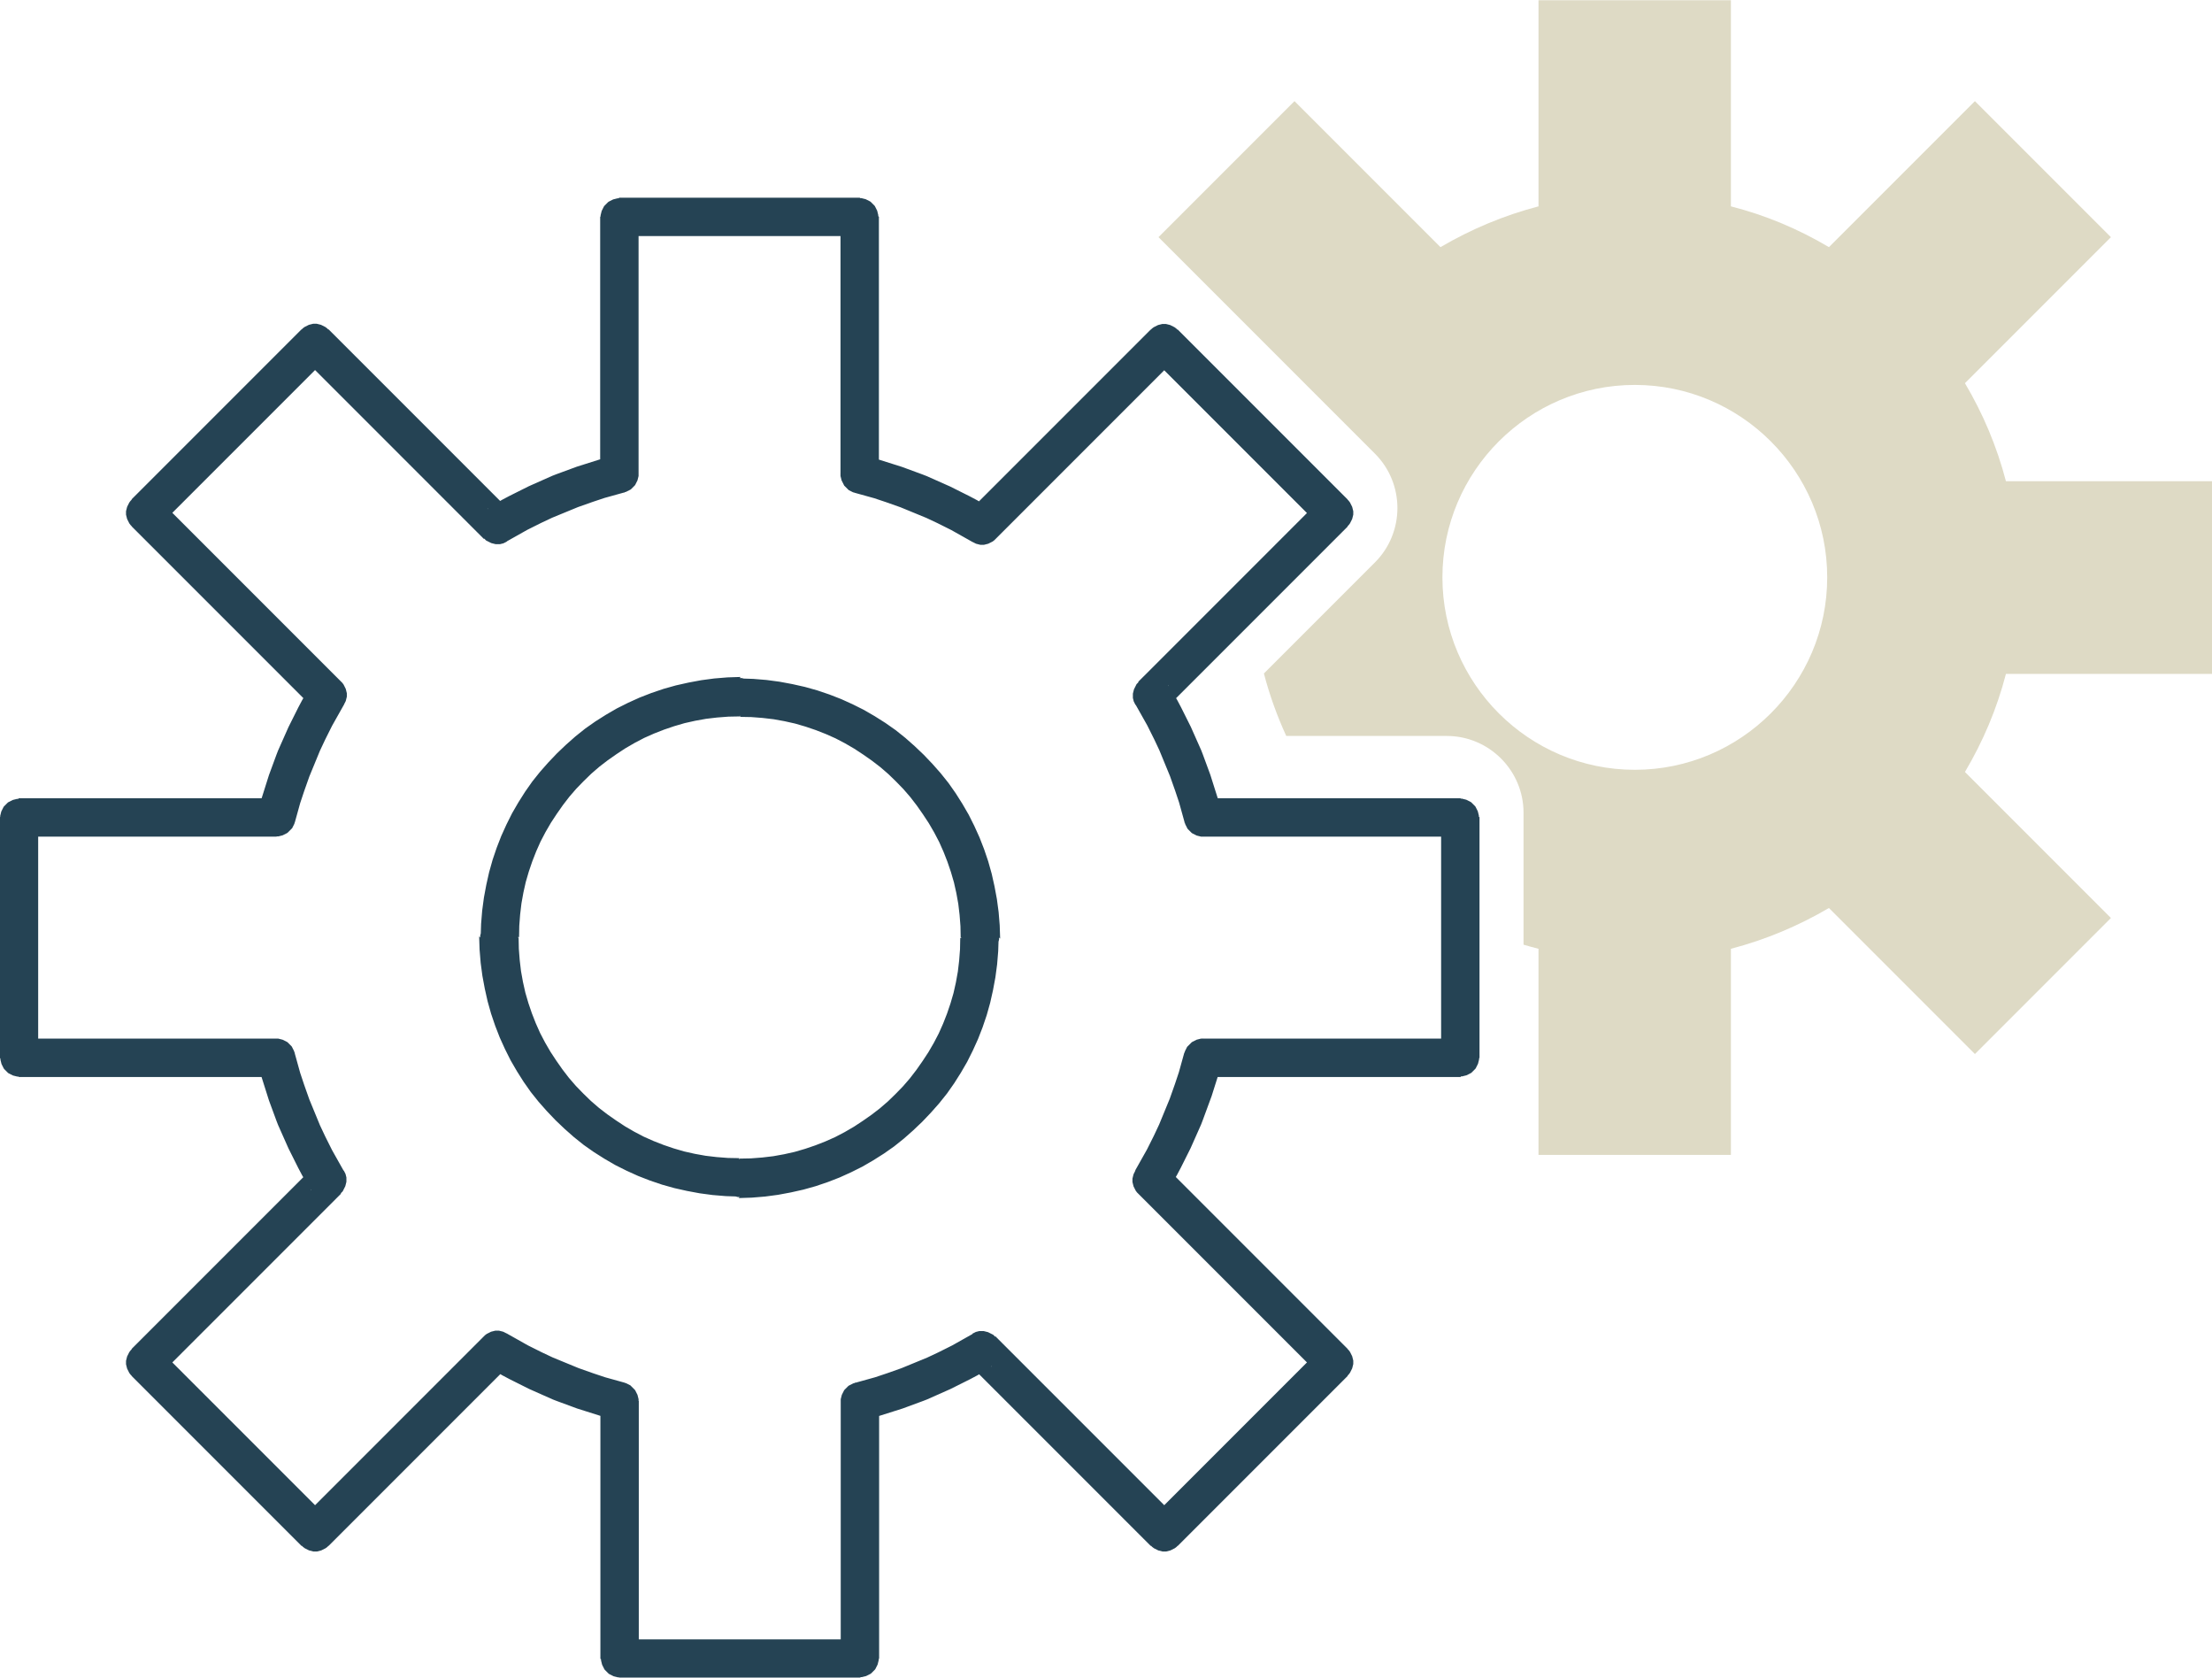 <?xml version="1.0" encoding="UTF-8"?>
<!DOCTYPE svg PUBLIC "-//W3C//DTD SVG 1.1//EN" "http://www.w3.org/Graphics/SVG/1.1/DTD/svg11.dtd">
<!-- Creator: CorelDRAW X6 -->
<svg xmlns="http://www.w3.org/2000/svg" xml:space="preserve" width="225.919mm" height="171.295mm" version="1.1" style="shape-rendering:geometricPrecision; text-rendering:geometricPrecision; image-rendering:optimizeQuality; fill-rule:evenodd; clip-rule:evenodd"
viewBox="0 0 10198 7732"
 xmlns:xlink="http://www.w3.org/1999/xlink">
 <defs>
  <style type="text/css">
   <![CDATA[
    .fil0 {fill:#254354;fill-rule:nonzero}
    .fil1 {fill:#DEDAC5;fill-rule:nonzero}
   ]]>
  </style>
 </defs>
 <g id="Layer_x0020_1">
  <g id="_501575984">
   <g>
    <path class="fil0" d="M6821 3768l0 1107 -177 0 0 -1107 89 -89 89 89zm0 0l-177 0 0 -5 0 -4 1 -4 1 -4 1 -4 1 -4 1 -4 2 -4 2 -4 2 -4 2 -4 2 -4 2 -3 3 -3 3 -3 3 -3 3 -3 3 -3 3 -3 3 -2 4 -2 4 -2 4 -2 4 -2 4 -2 4 -1 4 -1 4 -1 4 -1 4 -1 4 0 5 0 5 0 4 0 4 1 4 1 4 1 4 1 4 1 4 2 4 2 4 2 4 2 4 2 3 2 3 3 3 3 3 3 3 3 3 3 3 3 2 3 2 4 2 4 2 4 2 4 2 4 1 4 1 4 1 4 1 4 1 4 0 4 0 5zm-1275 -89l1186 0 0 177 -1186 0 -86 -66 86 -111zm0 0l0 177 -5 0 -4 0 -4 -1 -4 -1 -4 -1 -4 -1 -4 -1 -4 -2 -4 -2 -4 -2 -4 -2 -4 -2 -3 -2 -3 -3 -3 -3 -3 -3 -3 -3 -3 -3 -3 -3 -2 -3 -2 -4 -2 -4 -2 -4 -2 -4 -2 -4 -1 -4 -1 -4 -1 -4 -1 -4 -1 -4 0 -4 0 -5 0 -5 0 -4 1 -4 1 -4 1 -4 1 -4 1 -4 2 -4 2 -4 2 -4 2 -4 2 -4 2 -3 3 -3 3 -3 3 -3 3 -3 3 -3 3 -3 3 -2 4 -2 4 -2 4 -2 4 -2 4 -2 4 -1 4 -1 4 -1 4 -1 4 -1 4 0 5 0zm-298 -538l125 125 14 -108 10 17 10 17 10 17 10 17 9 17 9 17 9 18 9 18 9 18 9 18 9 18 8 18 8 18 8 18 8 18 8 18 8 18 7 18 7 19 7 19 7 19 7 19 7 19 6 19 6 19 6 19 6 19 6 19 6 19 6 19 5 20 5 20 -171 45 -5 -18 -5 -18 -5 -18 -5 -18 -5 -18 -6 -18 -6 -18 -6 -18 -6 -17 -6 -17 -6 -17 -6 -17 -7 -17 -7 -17 -7 -17 -7 -17 -7 -17 -7 -17 -7 -17 -8 -17 -8 -17 -8 -17 -8 -16 -8 -16 -8 -16 -8 -16 -9 -16 -9 -16 -9 -16 -9 -16 -9 -16 -9 -16 14 -108zm139 18l-152 90 -2 -4 -2 -4 -2 -4 -2 -4 -1 -4 -1 -4 -1 -4 -1 -4 0 -4 0 -4 0 -4 0 -4 0 -4 1 -4 1 -4 1 -4 1 -4 1 -4 2 -4 2 -4 2 -4 2 -4 2 -4 2 -4 3 -3 3 -3 3 -3 3 -3 3 -3 4 -3 4 -3 4 -2 4 -2 4 -2 4 -2 4 -2 4 -1 4 -1 4 -1 4 -1 4 0 4 0 4 0 4 0 4 0 4 1 4 1 4 1 4 1 4 1 4 2 4 2 4 2 4 2 4 2 4 2 3 3 3 3 3 3 3 3 3 3 3 4 3 4 2 4zm826 -732l-840 840 -125 -125 840 -840 125 0 0 125zm0 0l-125 -125 3 -3 3 -3 4 -3 4 -3 4 -2 4 -2 4 -2 4 -2 4 -2 4 -1 4 -1 4 -1 4 -1 4 -1 4 0 4 0 4 0 4 0 4 1 4 1 4 1 4 1 4 1 4 2 4 2 4 2 4 2 4 2 4 3 4 3 3 3 3 3 3 3 3 3 3 4 3 4 2 4 2 4 2 4 2 4 2 4 1 4 1 4 1 4 1 4 1 4 0 4 0 4 0 4 0 4 -1 4 -1 4 -1 4 -1 4 -1 4 -2 4 -2 4 -2 4 -2 4 -2 4 -3 4 -3 4 -3 3 -3 3zm-783 -908l783 783 -125 125 -783 -783 0 -125 125 0zm0 0l-125 125 -3 -3 -3 -3 -3 -4 -3 -4 -2 -4 -2 -4 -2 -4 -2 -4 -2 -4 -1 -4 -1 -4 -1 -4 -1 -4 -1 -4 0 -4 0 -4 0 -4 0 -4 1 -4 1 -4 1 -4 1 -4 1 -4 2 -4 2 -4 2 -4 2 -4 2 -4 3 -4 3 -4 3 -3 3 -3 3 -3 3 -3 4 -3 4 -3 4 -2 4 -2 4 -2 4 -2 4 -2 4 -1 4 -1 4 -1 4 -1 4 -1 4 0 4 0 4 0 4 0 4 1 4 1 4 1 4 1 4 1 4 2 4 2 4 2 4 2 4 2 4 3 4 3 3 3 3 3zm-965 840l840 -840 125 125 -840 840 -108 14 -18 -139zm0 0l125 125 -3 3 -3 3 -4 3 -4 3 -4 2 -4 2 -4 2 -4 2 -4 2 -4 1 -4 1 -4 1 -4 1 -4 1 -4 0 -4 0 -4 0 -4 0 -4 -1 -4 -1 -4 -1 -4 -1 -4 -1 -4 -2 -4 -2 -4 -2 -4 -2 -4 -2 -4 -3 -4 -3 -3 -3 -3 -3 -3 -3 -3 -3 -3 -4 -3 -4 -2 -4 -2 -4 -2 -4 -2 -4 -2 -4 -1 -4 -1 -4 -1 -4 -1 -4 -1 -4 0 -4 0 -4 0 -4 0 -4 1 -4 1 -4 1 -4 1 -4 1 -4 2 -4 2 -4 2 -4 2 -4 2 -4 3 -4 3 -4 3 -3 3 -3zm-590 -173l177 0 -66 -86 20 5 20 5 19 6 19 6 19 6 19 6 19 6 19 6 19 6 19 7 19 7 19 7 19 7 19 7 18 7 18 8 18 8 18 8 18 8 18 8 18 8 18 9 18 9 18 9 18 9 18 9 17 9 17 9 17 10 17 10 17 10 17 10 -90 152 -16 -9 -16 -9 -16 -9 -16 -9 -16 -9 -16 -9 -16 -8 -16 -8 -16 -8 -16 -8 -17 -8 -17 -8 -17 -8 -17 -7 -17 -7 -17 -7 -17 -7 -17 -7 -17 -7 -17 -7 -17 -6 -17 -6 -17 -6 -17 -6 -18 -6 -18 -6 -18 -6 -18 -5 -18 -5 -18 -5 -18 -5 -18 -5 -66 -86zm111 -86l-45 171 -4 -1 -4 -1 -4 -2 -4 -2 -4 -2 -4 -2 -4 -2 -3 -3 -3 -3 -3 -3 -3 -3 -3 -3 -3 -3 -3 -3 -2 -4 -2 -4 -2 -4 -2 -4 -2 -4 -2 -4 -1 -4 -1 -4 -1 -4 -1 -4 -1 -4 0 -4 0 -4 0 -4 0 -4 1 -4 1 -4 1 -4 1 -4 1 -4 2 -4 2 -4 2 -4 2 -4 2 -4 3 -3 3 -3 3 -3 3 -3 3 -3 3 -3 3 -3 4 -2 4 -2 4 -2 4 -2 4 -2 4 -2 4 -1 4 -1 4 -1 4 -1 4 -1 4 0 4 0 4 0 4 0 4 1 4 1 4 1zm66 -1100l0 1186 -177 0 0 -1186 89 -89 89 89zm0 0l-177 0 0 -5 0 -4 1 -4 1 -4 1 -4 1 -4 1 -4 2 -4 2 -4 2 -4 2 -4 2 -4 2 -3 3 -3 3 -3 3 -3 3 -3 3 -3 3 -3 3 -2 4 -2 4 -2 4 -2 4 -2 4 -2 4 -1 4 -1 4 -1 4 -1 4 -1 4 0 5 0 5 0 4 0 4 1 4 1 4 1 4 1 4 1 4 2 4 2 4 2 4 2 4 2 3 2 3 3 3 3 3 3 3 3 3 3 3 3 2 3 2 4 2 4 2 4 2 4 2 4 1 4 1 4 1 4 1 4 1 4 0 4 0 5zm-1196 -89l1107 0 0 177 -1107 0 -89 -89 89 -89zm0 0l0 177 -5 0 -4 0 -4 -1 -4 -1 -4 -1 -4 -1 -4 -1 -4 -2 -4 -2 -4 -2 -4 -2 -4 -2 -3 -2 -3 -3 -3 -3 -3 -3 -3 -3 -3 -3 -3 -3 -2 -3 -2 -4 -2 -4 -2 -4 -2 -4 -2 -4 -1 -4 -1 -4 -1 -4 -1 -4 -1 -4 0 -4 0 -5 0 -5 0 -4 1 -4 1 -4 1 -4 1 -4 1 -4 2 -4 2 -4 2 -4 2 -4 2 -4 2 -3 3 -3 3 -3 3 -3 3 -3 3 -3 3 -3 3 -2 4 -2 4 -2 4 -2 4 -2 4 -2 4 -1 4 -1 4 -1 4 -1 4 -1 4 0 5 0zm-89 1274l0 -1186 177 0 0 1186 -66 86 -111 -86zm0 0l177 0 0 5 0 4 -1 4 -1 4 -1 4 -1 4 -1 4 -2 4 -2 4 -2 4 -2 4 -2 4 -2 3 -3 3 -3 3 -3 3 -3 3 -3 3 -3 3 -3 2 -4 2 -4 2 -4 2 -4 2 -4 2 -4 1 -4 1 -4 1 -4 1 -4 1 -4 0 -5 0 -5 0 -4 0 -4 -1 -4 -1 -4 -1 -4 -1 -4 -1 -4 -2 -4 -2 -4 -2 -4 -2 -4 -2 -3 -2 -3 -3 -3 -3 -3 -3 -3 -3 -3 -3 -3 -3 -2 -3 -2 -4 -2 -4 -2 -4 -2 -4 -2 -4 -1 -4 -1 -4 -1 -4 -1 -4 -1 -4 0 -4 0 -5zm-538 298l125 -125 -108 -14 17 -10 17 -10 17 -10 17 -10 17 -9 17 -9 18 -9 18 -9 18 -9 18 -9 18 -9 18 -8 18 -8 18 -8 18 -8 18 -8 18 -8 18 -7 19 -7 19 -7 19 -7 19 -7 19 -7 19 -6 19 -6 19 -6 19 -6 19 -6 19 -6 19 -6 20 -5 20 -5 45 171 -18 5 -18 5 -18 5 -18 5 -18 5 -18 6 -18 6 -18 6 -17 6 -17 6 -17 6 -17 6 -17 7 -17 7 -17 7 -17 7 -17 7 -17 7 -17 7 -17 8 -17 8 -17 8 -16 8 -16 8 -16 8 -16 8 -16 9 -16 9 -16 9 -16 9 -16 9 -16 9 -108 -14zm18 -139l90 152 -4 2 -4 2 -4 2 -4 2 -4 1 -4 1 -4 1 -4 1 -4 0 -4 0 -4 0 -4 0 -4 0 -4 -1 -4 -1 -4 -1 -4 -1 -4 -1 -4 -2 -4 -2 -4 -2 -4 -2 -4 -2 -4 -2 -3 -3 -3 -3 -3 -3 -3 -3 -3 -3 -3 -4 -3 -4 -2 -4 -2 -4 -2 -4 -2 -4 -2 -4 -1 -4 -1 -4 -1 -4 -1 -4 0 -4 0 -4 0 -4 0 -4 0 -4 1 -4 1 -4 1 -4 1 -4 1 -4 2 -4 2 -4 2 -4 2 -4 2 -4 2 -4 3 -3 3 -3 3 -3 3 -3 3 -3 4 -3 4 -3 4 -2zm-732 -826l840 840 -125 125 -840 -840 0 -125 125 0zm0 0l-125 125 -3 -3 -3 -3 -3 -4 -3 -4 -2 -4 -2 -4 -2 -4 -2 -4 -2 -4 -1 -4 -1 -4 -1 -4 -1 -4 -1 -4 0 -4 0 -4 0 -4 0 -4 1 -4 1 -4 1 -4 1 -4 1 -4 2 -4 2 -4 2 -4 2 -4 2 -4 3 -4 3 -4 3 -3 3 -3 3 -3 3 -3 4 -3 4 -3 4 -2 4 -2 4 -2 4 -2 4 -2 4 -1 4 -1 4 -1 4 -1 4 -1 4 0 4 0 4 0 4 0 4 1 4 1 4 1 4 1 4 1 4 2 4 2 4 2 4 2 4 2 4 3 4 3 3 3 3 3zm-908 783l783 -783 125 125 -783 783 -125 0 0 -125zm0 0l125 125 -3 3 -3 3 -4 3 -4 3 -4 2 -4 2 -4 2 -4 2 -4 2 -4 1 -4 1 -4 1 -4 1 -4 1 -4 0 -4 0 -4 0 -4 0 -4 -1 -4 -1 -4 -1 -4 -1 -4 -1 -4 -2 -4 -2 -4 -2 -4 -2 -4 -2 -4 -3 -4 -3 -3 -3 -3 -3 -3 -3 -3 -3 -3 -4 -3 -4 -2 -4 -2 -4 -2 -4 -2 -4 -2 -4 -1 -4 -1 -4 -1 -4 -1 -4 -1 -4 0 -4 0 -4 0 -4 0 -4 1 -4 1 -4 1 -4 1 -4 1 -4 2 -4 2 -4 2 -4 2 -4 2 -4 3 -4 3 -4 3 -3 3 -3zm840 965l-840 -840 125 -125 840 840 14 108 -139 18zm0 0l125 -125 3 3 3 3 3 4 3 4 2 4 2 4 2 4 2 4 2 4 1 4 1 4 1 4 1 4 1 4 0 4 0 4 0 4 0 4 -1 4 -1 4 -1 4 -1 4 -1 4 -2 4 -2 4 -2 4 -2 4 -2 4 -3 4 -3 4 -3 3 -3 3 -3 3 -3 3 -4 3 -4 3 -4 2 -4 2 -4 2 -4 2 -4 2 -4 1 -4 1 -4 1 -4 1 -4 1 -4 0 -4 0 -4 0 -4 0 -4 -1 -4 -1 -4 -1 -4 -1 -4 -1 -4 -2 -4 -2 -4 -2 -4 -2 -4 -2 -4 -3 -4 -3 -3 -3 -3 -3zm-173 590l0 -177 -86 66 5 -20 5 -20 6 -19 6 -19 6 -19 6 -19 6 -19 6 -19 6 -19 7 -19 7 -19 7 -19 7 -19 7 -19 7 -18 8 -18 8 -18 8 -18 8 -18 8 -18 8 -18 9 -18 9 -18 9 -18 9 -18 9 -18 9 -17 9 -17 10 -17 10 -17 10 -17 10 -17 152 90 -9 16 -9 16 -9 16 -9 16 -9 16 -9 16 -8 16 -8 16 -8 16 -8 16 -8 17 -8 17 -8 17 -7 17 -7 17 -7 17 -7 17 -7 17 -7 17 -7 17 -6 17 -6 17 -6 17 -6 17 -6 18 -6 18 -6 18 -5 18 -5 18 -5 18 -5 18 -5 18 -86 66zm-86 -111l171 44 -1 4 -1 4 -2 4 -2 4 -2 4 -2 4 -2 4 -3 3 -3 3 -3 3 -3 3 -3 3 -3 3 -3 3 -3 2 -4 2 -4 2 -4 2 -4 2 -4 2 -4 1 -4 1 -4 1 -4 1 -4 1 -4 0 -4 0 -4 0 -4 0 -4 -1 -4 -1 -4 -1 -4 -1 -4 -1 -4 -2 -4 -2 -4 -2 -4 -2 -4 -2 -3 -3 -3 -3 -3 -3 -3 -3 -3 -3 -3 -3 -3 -3 -2 -3 -2 -4 -2 -4 -2 -4 -2 -4 -2 -4 -1 -4 -1 -4 -1 -4 -1 -4 -1 -4 0 -4 0 -4 0 -4 0 -4 1 -4 1 -4 1 -4zm-1100 -66l1186 0 0 177 -1186 0 -89 -89 89 -89zm0 0l0 177 -5 0 -4 0 -4 -1 -4 -1 -4 -1 -4 -1 -4 -1 -4 -2 -4 -2 -4 -2 -4 -2 -4 -2 -3 -2 -3 -3 -3 -3 -3 -3 -3 -3 -3 -3 -3 -3 -2 -3 -2 -4 -2 -4 -2 -4 -2 -4 -2 -4 -1 -4 -1 -4 -1 -4 -1 -4 -1 -4 0 -4 0 -5 0 -5 0 -4 1 -4 1 -4 1 -4 1 -4 1 -4 2 -4 2 -4 2 -4 2 -4 2 -4 2 -3 3 -3 3 -3 3 -3 3 -3 3 -3 3 -3 3 -2 4 -2 4 -2 4 -2 4 -2 4 -2 4 -1 4 -1 4 -1 4 -1 4 -1 4 0 5 0zm-89 1196l0 -1107 177 0 0 1107 -89 89 -89 -89zm0 0l177 0 0 5 0 4 -1 4 -1 4 -1 4 -1 4 -1 4 -2 4 -2 4 -2 4 -2 4 -2 4 -2 3 -3 3 -3 3 -3 3 -3 3 -3 3 -3 3 -3 2 -4 2 -4 2 -4 2 -4 2 -4 2 -4 1 -4 1 -4 1 -4 1 -4 1 -4 0 -5 0 -5 0 -4 0 -4 -1 -4 -1 -4 -1 -4 -1 -4 -1 -4 -2 -4 -2 -4 -2 -4 -2 -4 -2 -3 -2 -3 -3 -3 -3 -3 -3 -3 -3 -3 -3 -3 -3 -2 -3 -2 -4 -2 -4 -2 -4 -2 -4 -2 -4 -1 -4 -1 -4 -1 -4 -1 -4 -1 -4 0 -4 0 -5zm1275 89l-1186 0 0 -177 1186 0 86 66 -86 111zm0 0l0 -177 5 0 4 0 4 1 4 1 4 1 4 1 4 1 4 2 4 2 4 2 4 2 4 2 3 2 3 3 3 3 3 3 3 3 3 3 3 3 2 3 2 4 2 4 2 4 2 4 2 4 1 4 1 4 1 4 1 4 1 4 0 4 0 5 0 5 0 4 -1 4 -1 4 -1 4 -1 4 -1 4 -2 4 -2 4 -2 4 -2 4 -2 4 -2 3 -3 3 -3 3 -3 3 -3 3 -3 3 -3 3 -3 2 -4 2 -4 2 -4 2 -4 2 -4 2 -4 1 -4 1 -4 1 -4 1 -4 1 -4 0 -5 0zm298 538l-125 -125 -14 108 -10 -17 -10 -17 -10 -17 -10 -17 -9 -17 -9 -17 -9 -18 -9 -18 -9 -18 -9 -18 -9 -18 -8 -18 -8 -18 -8 -18 -8 -18 -8 -18 -8 -18 -7 -18 -7 -19 -7 -19 -7 -19 -7 -19 -7 -19 -6 -19 -6 -19 -6 -19 -6 -19 -6 -19 -6 -19 -6 -19 -5 -20 -5 -20 171 -44 5 18 5 18 5 18 5 18 5 18 6 18 6 18 6 18 6 17 6 17 6 17 6 17 7 17 7 17 7 17 7 17 7 17 7 17 7 17 8 17 8 17 8 17 8 16 8 16 8 16 8 16 9 16 9 16 9 16 9 16 9 16 9 16 -14 108zm-139 -17l152 -90 2 4 2 4 2 4 2 4 1 4 1 4 1 4 1 4 0 4 0 4 0 4 0 4 0 4 -1 4 -1 4 -1 4 -1 4 -1 4 -2 4 -2 4 -2 4 -2 4 -2 4 -2 4 -3 3 -3 3 -3 3 -3 3 -3 3 -4 3 -4 3 -4 2 -4 2 -4 2 -4 2 -4 2 -4 1 -4 1 -4 1 -4 1 -4 0 -4 0 -4 0 -4 0 -4 0 -4 -1 -4 -1 -4 -1 -4 -1 -4 -1 -4 -2 -4 -2 -4 -2 -4 -2 -4 -2 -4 -2 -3 -3 -3 -3 -3 -3 -3 -3 -3 -3 -3 -4 -3 -4 -2 -4zm-826 732l840 -840 125 125 -840 840 -125 0 0 -125zm0 0l125 125 -3 3 -3 3 -4 3 -4 3 -4 2 -4 2 -4 2 -4 2 -4 2 -4 1 -4 1 -4 1 -4 1 -4 1 -4 0 -4 0 -4 0 -4 0 -4 -1 -4 -1 -4 -1 -4 -1 -4 -1 -4 -2 -4 -2 -4 -2 -4 -2 -4 -2 -4 -3 -4 -3 -3 -3 -3 -3 -3 -3 -3 -3 -3 -4 -3 -4 -2 -4 -2 -4 -2 -4 -2 -4 -2 -4 -1 -4 -1 -4 -1 -4 -1 -4 -1 -4 0 -4 0 -4 0 -4 0 -4 1 -4 1 -4 1 -4 1 -4 1 -4 2 -4 2 -4 2 -4 2 -4 2 -4 3 -4 3 -4 3 -3 3 -3zm783 908l-783 -783 125 -125 783 783 0 125 -125 0zm0 0l125 -125 3 3 3 3 3 4 3 4 2 4 2 4 2 4 2 4 2 4 1 4 1 4 1 4 1 4 1 4 0 4 0 4 0 4 0 4 -1 4 -1 4 -1 4 -1 4 -1 4 -2 4 -2 4 -2 4 -2 4 -2 4 -3 4 -3 4 -3 3 -3 3 -3 3 -3 3 -4 3 -4 3 -4 2 -4 2 -4 2 -4 2 -4 2 -4 1 -4 1 -4 1 -4 1 -4 1 -4 0 -4 0 -4 0 -4 0 -4 -1 -4 -1 -4 -1 -4 -1 -4 -1 -4 -2 -4 -2 -4 -2 -4 -2 -4 -2 -4 -3 -4 -3 -3 -3 -3 -3zm965 -840l-840 840 -125 -125 840 -840 108 -14 18 139zm0 0l-125 -125 3 -3 3 -3 4 -3 4 -3 4 -2 4 -2 4 -2 4 -2 4 -2 4 -1 4 -1 4 -1 4 -1 4 -1 4 0 4 0 4 0 4 0 4 1 4 1 4 1 4 1 4 1 4 2 4 2 4 2 4 2 4 2 4 3 4 3 3 3 3 3 3 3 3 3 3 4 3 4 2 4 2 4 2 4 2 4 2 4 1 4 1 4 1 4 1 4 1 4 0 4 0 4 0 4 0 4 -1 4 -1 4 -1 4 -1 4 -1 4 -2 4 -2 4 -2 4 -2 4 -2 4 -3 4 -3 4 -3 3 -3 3zm590 173l-177 0 66 86 -20 -5 -20 -5 -19 -6 -19 -6 -19 -6 -19 -6 -19 -6 -19 -6 -19 -6 -19 -7 -19 -7 -19 -7 -19 -7 -19 -7 -18 -7 -18 -8 -18 -8 -18 -8 -18 -8 -18 -8 -18 -8 -18 -9 -18 -9 -18 -9 -18 -9 -18 -9 -17 -9 -17 -9 -17 -10 -17 -10 -17 -10 -17 -10 90 -152 16 9 16 9 16 9 16 9 16 9 16 9 16 8 16 8 16 8 16 8 17 8 17 8 17 8 17 7 17 7 17 7 17 7 17 7 17 7 17 7 17 6 17 6 17 6 17 6 18 6 18 6 18 6 18 5 18 5 18 5 18 5 18 5 66 86zm-111 86l44 -171 4 1 4 1 4 2 4 2 4 2 4 2 4 2 3 3 3 3 3 3 3 3 3 3 3 3 3 3 2 3 2 4 2 4 2 4 2 4 2 4 1 4 1 4 1 4 1 4 1 4 0 4 0 4 0 4 0 4 -1 4 -1 4 -1 4 -1 4 -1 4 -2 4 -2 4 -2 4 -2 4 -2 4 -3 3 -3 3 -3 3 -3 3 -3 3 -3 3 -3 3 -3 2 -4 2 -4 2 -4 2 -4 2 -4 2 -4 1 -4 1 -4 1 -4 1 -4 1 -4 0 -4 0 -4 0 -4 0 -4 -1 -4 -1 -4 -1zm-66 1100l0 -1186 177 0 0 1186 -89 89 -89 -89zm0 0l177 0 0 5 0 4 -1 4 -1 4 -1 4 -1 4 -1 4 -2 4 -2 4 -2 4 -2 4 -2 4 -2 3 -3 3 -3 3 -3 3 -3 3 -3 3 -3 3 -3 2 -4 2 -4 2 -4 2 -4 2 -4 2 -4 1 -4 1 -4 1 -4 1 -4 1 -4 0 -5 0 -5 0 -4 0 -4 -1 -4 -1 -4 -1 -4 -1 -4 -1 -4 -2 -4 -2 -4 -2 -4 -2 -4 -2 -3 -2 -3 -3 -3 -3 -3 -3 -3 -3 -3 -3 -3 -3 -2 -3 -2 -4 -2 -4 -2 -4 -2 -4 -2 -4 -1 -4 -1 -4 -1 -4 -1 -4 -1 -4 0 -4 0 -5zm1196 89l-1107 0 0 -177 1107 0 89 89 -89 89zm0 0l0 -177 5 0 4 0 4 1 4 1 4 1 4 1 4 1 4 2 4 2 4 2 4 2 4 2 3 2 3 3 3 3 3 3 3 3 3 3 3 3 2 3 2 4 2 4 2 4 2 4 2 4 1 4 1 4 1 4 1 4 1 4 0 4 0 5 0 5 0 4 -1 4 -1 4 -1 4 -1 4 -1 4 -2 4 -2 4 -2 4 -2 4 -2 4 -2 3 -3 3 -3 3 -3 3 -3 3 -3 3 -3 3 -3 2 -4 2 -4 2 -4 2 -4 2 -4 2 -4 1 -4 1 -4 1 -4 1 -4 1 -4 0 -5 0zm89 -1275l0 1186 -177 0 0 -1186 66 -86 111 86zm0 0l-177 0 0 -5 0 -4 1 -4 1 -4 1 -4 1 -4 1 -4 2 -4 2 -4 2 -4 2 -4 2 -4 2 -3 3 -3 3 -3 3 -3 3 -3 3 -3 3 -3 3 -2 4 -2 4 -2 4 -2 4 -2 4 -2 4 -1 4 -1 4 -1 4 -1 4 -1 4 0 5 0 5 0 4 0 4 1 4 1 4 1 4 1 4 1 4 2 4 2 4 2 4 2 4 2 3 2 3 3 3 3 3 3 3 3 3 3 3 3 2 3 2 4 2 4 2 4 2 4 2 4 1 4 1 4 1 4 1 4 1 4 0 4 0 5zm538 -298l-125 125 108 14 -17 10 -17 10 -17 10 -17 10 -17 9 -17 9 -18 9 -18 9 -18 9 -18 9 -18 9 -18 8 -18 8 -18 8 -18 8 -18 8 -18 8 -18 7 -19 7 -19 7 -19 7 -19 7 -19 7 -19 6 -19 6 -19 6 -19 6 -19 6 -19 6 -19 6 -20 5 -20 5 -44 -171 18 -5 18 -5 18 -5 18 -5 18 -5 18 -6 18 -6 18 -6 17 -6 17 -6 17 -6 17 -6 17 -7 17 -7 17 -7 17 -7 17 -7 17 -7 17 -7 17 -8 17 -8 17 -8 16 -8 16 -8 16 -8 16 -8 16 -9 16 -9 16 -9 16 -9 16 -9 16 -9 108 14zm-18 139l-90 -152 4 -2 4 -2 4 -2 4 -2 4 -1 4 -1 4 -1 4 -1 4 0 4 0 4 0 4 0 4 0 4 1 4 1 4 1 4 1 4 1 4 2 4 2 4 2 4 2 4 2 4 2 3 3 3 3 3 3 3 3 3 3 3 4 3 4 2 4 2 4 2 4 2 4 2 4 1 4 1 4 1 4 1 4 0 4 0 4 0 4 0 4 0 4 -1 4 -1 4 -1 4 -1 4 -1 4 -2 4 -2 4 -2 4 -2 4 -2 4 -2 4 -3 3 -3 3 -3 3 -3 3 -3 3 -4 3 -4 3 -4 2zm732 826l-840 -840 125 -125 840 840 0 125 -125 0zm0 0l125 -125 3 3 3 3 3 4 3 4 2 4 2 4 2 4 2 4 2 4 1 4 1 4 1 4 1 4 1 4 0 4 0 4 0 4 0 4 -1 4 -1 4 -1 4 -1 4 -1 4 -2 4 -2 4 -2 4 -2 4 -2 4 -3 4 -3 4 -3 3 -3 3 -3 3 -3 3 -4 3 -4 3 -4 2 -4 2 -4 2 -4 2 -4 2 -4 1 -4 1 -4 1 -4 1 -4 1 -4 0 -4 0 -4 0 -4 0 -4 -1 -4 -1 -4 -1 -4 -1 -4 -1 -4 -2 -4 -2 -4 -2 -4 -2 -4 -2 -4 -3 -4 -3 -3 -3 -3 -3zm908 -783l-783 783 -125 -125 783 -783 125 0 0 125zm0 0l-125 -125 3 -3 3 -3 4 -3 4 -3 4 -2 4 -2 4 -2 4 -2 4 -2 4 -1 4 -1 4 -1 4 -1 4 -1 4 0 4 0 4 0 4 0 4 1 4 1 4 1 4 1 4 1 4 2 4 2 4 2 4 2 4 2 4 3 4 3 3 3 3 3 3 3 3 3 3 4 3 4 2 4 2 4 2 4 2 4 2 4 1 4 1 4 1 4 1 4 1 4 0 4 0 4 0 4 0 4 -1 4 -1 4 -1 4 -1 4 -1 4 -2 4 -2 4 -2 4 -2 4 -2 4 -3 4 -3 4 -3 3 -3 3zm-840 -965l840 840 -125 125 -840 -840 -14 -108 139 -17zm0 0l-125 125 -3 -3 -3 -3 -3 -4 -3 -4 -2 -4 -2 -4 -2 -4 -2 -4 -2 -4 -1 -4 -1 -4 -1 -4 -1 -4 -1 -4 0 -4 0 -4 0 -4 0 -4 1 -4 1 -4 1 -4 1 -4 1 -4 2 -4 2 -4 2 -4 2 -4 2 -4 3 -4 3 -4 3 -3 3 -3 3 -3 3 -3 4 -3 4 -3 4 -2 4 -2 4 -2 4 -2 4 -2 4 -1 4 -1 4 -1 4 -1 4 -1 4 0 4 0 4 0 4 0 4 1 4 1 4 1 4 1 4 1 4 2 4 2 4 2 4 2 4 2 4 3 4 3 3 3 3 3zm173 -590l0 177 86 -66 -5 20 -5 20 -6 19 -6 19 -6 19 -6 19 -6 19 -6 19 -7 19 -7 19 -7 19 -7 19 -7 19 -7 19 -7 18 -8 18 -8 18 -8 18 -8 18 -8 18 -8 18 -9 18 -9 18 -9 18 -9 18 -9 18 -9 17 -9 17 -10 17 -10 17 -10 17 -10 17 -152 -90 9 -16 9 -16 9 -16 9 -16 9 -16 9 -16 8 -16 8 -16 8 -16 8 -16 8 -17 8 -17 8 -17 7 -17 7 -17 7 -17 7 -17 7 -17 7 -17 7 -17 6 -17 6 -17 6 -17 6 -17 6 -18 6 -18 6 -18 5 -18 5 -18 5 -18 5 -18 5 -18 86 -66zm86 111l-171 -45 1 -4 1 -4 2 -4 2 -4 2 -4 2 -4 2 -4 3 -3 3 -3 3 -3 3 -3 3 -3 3 -3 3 -3 3 -2 4 -2 4 -2 4 -2 4 -2 4 -2 4 -1 4 -1 4 -1 4 -1 4 -1 4 0 4 0 4 0 4 0 4 1 4 1 4 1 4 1 4 1 4 2 4 2 4 2 4 2 4 2 3 3 3 3 3 3 3 3 3 3 3 3 3 3 2 3 2 4 2 4 2 4 2 4 2 4 1 4 1 4 1 4 1 4 1 4 0 4 0 4 0 4 0 4 -1 4 -1 4 -1 4zm1100 66l-1186 0 0 -177 1186 0 89 89 -89 89zm0 0l0 -177 5 0 4 0 4 1 4 1 4 1 4 1 4 1 4 2 4 2 4 2 4 2 4 2 3 2 3 3 3 3 3 3 3 3 3 3 3 3 2 3 2 4 2 4 2 4 2 4 2 4 1 4 1 4 1 4 1 4 1 4 0 4 0 5 0 5 0 4 -1 4 -1 4 -1 4 -1 4 -1 4 -2 4 -2 4 -2 4 -2 4 -2 4 -2 3 -3 3 -3 3 -3 3 -3 3 -3 3 -3 3 -3 2 -4 2 -4 2 -4 2 -4 2 -4 2 -4 1 -4 1 -4 1 -4 1 -4 1 -4 0 -5 0zm-3322 465l0 0 0 0 0 0 0 89 0 -89zm0 -89l0 177 -5 0 -4 0 -4 -1 -4 -1 -4 -1 -4 -1 -4 -1 -4 -2 -4 -2 -4 -2 -4 -2 -4 -2 -3 -2 -3 -3 -3 -3 -3 -3 -3 -3 -3 -3 -3 -3 -2 -3 -2 -4 -2 -4 -2 -4 -2 -4 -2 -4 -1 -4 -1 -4 -1 -4 -1 -4 -1 -4 0 -4 0 -5 0 -5 0 -4 1 -4 1 -4 1 -4 1 -4 1 -4 2 -4 2 -4 2 -4 2 -4 2 -4 2 -3 3 -3 3 -3 3 -3 3 -3 3 -3 3 -3 3 -2 4 -2 4 -2 4 -2 4 -2 4 -2 4 -1 4 -1 4 -1 4 -1 4 -1 4 0 5 0zm-1196 -1019l177 0 0 0 1 52 4 52 6 51 9 50 11 49 14 48 16 47 18 46 20 45 23 44 25 43 27 41 28 40 30 39 32 37 34 35 35 34 37 32 39 30 40 28 41 27 43 25 44 23 45 20 46 18 47 16 48 14 49 11 50 9 51 6 52 4 52 1 0 177 -61 -2 -61 -5 -60 -8 -59 -11 -58 -13 -57 -16 -56 -19 -54 -21 -53 -24 -52 -26 -50 -29 -49 -31 -47 -33 -45 -36 -43 -38 -42 -40 -40 -42 -38 -43 -36 -45 -33 -47 -31 -49 -29 -50 -26 -52 -24 -53 -21 -54 -19 -56 -16 -57 -13 -58 -11 -59 -8 -60 -5 -61 -2 -61 0 0zm177 0l-177 0 0 -5 0 -4 1 -4 1 -4 1 -4 1 -4 1 -4 2 -4 2 -4 2 -4 2 -4 2 -4 2 -3 3 -3 3 -3 3 -3 3 -3 3 -3 3 -3 3 -2 4 -2 4 -2 4 -2 4 -2 4 -2 4 -1 4 -1 4 -1 4 -1 4 -1 4 0 5 0 5 0 4 0 4 1 4 1 4 1 4 1 4 1 4 2 4 2 4 2 4 2 4 2 3 2 3 3 3 3 3 3 3 3 3 3 3 3 2 3 2 4 2 4 2 4 2 4 2 4 1 4 1 4 1 4 1 4 1 4 0 4 0 5zm1019 -1196l0 177 0 0 -52 1 -52 4 -51 6 -50 9 -49 11 -48 14 -47 16 -46 18 -45 20 -44 23 -43 25 -41 27 -40 28 -39 30 -37 32 -35 34 -34 35 -32 37 -30 39 -28 40 -27 41 -25 43 -23 44 -20 45 -18 46 -16 47 -14 48 -11 49 -9 50 -6 51 -4 52 -1 52 -177 0 2 -61 5 -61 8 -60 11 -59 13 -58 16 -57 19 -56 21 -54 24 -53 26 -52 29 -50 31 -49 33 -47 36 -45 38 -43 40 -42 42 -40 43 -38 45 -36 47 -33 49 -31 50 -29 52 -26 53 -24 54 -21 56 -19 57 -16 58 -13 59 -11 60 -8 61 -5 61 -2 0 0zm0 177l0 -177 5 0 4 0 4 1 4 1 4 1 4 1 4 1 4 2 4 2 4 2 4 2 4 2 3 2 3 3 3 3 3 3 3 3 3 3 3 3 2 3 2 4 2 4 2 4 2 4 2 4 1 4 1 4 1 4 1 4 1 4 0 4 0 5 0 5 0 4 -1 4 -1 4 -1 4 -1 4 -1 4 -2 4 -2 4 -2 4 -2 4 -2 4 -2 3 -3 3 -3 3 -3 3 -3 3 -3 3 -3 3 -3 2 -4 2 -4 2 -4 2 -4 2 -4 2 -4 1 -4 1 -4 1 -4 1 -4 1 -4 0 -5 0zm1196 1019l-177 0 0 0 -1 -52 -4 -52 -6 -51 -9 -50 -11 -49 -14 -48 -16 -47 -18 -46 -20 -45 -23 -44 -25 -43 -27 -41 -28 -40 -30 -39 -32 -37 -34 -35 -35 -34 -37 -32 -39 -30 -40 -28 -41 -27 -43 -25 -44 -23 -45 -20 -46 -18 -47 -16 -48 -14 -49 -11 -50 -9 -51 -6 -52 -4 -52 -1 0 -177 61 2 61 5 60 8 59 11 58 13 57 16 56 19 54 21 53 24 52 26 50 29 49 31 47 33 45 36 43 38 42 40 40 42 38 43 36 45 33 47 31 49 29 50 26 52 24 53 21 54 19 56 16 57 13 58 11 59 8 60 5 61 2 61 0 0zm-177 0l177 0 0 5 0 4 -1 4 -1 4 -1 4 -1 4 -1 4 -2 4 -2 4 -2 4 -2 4 -2 4 -2 3 -3 3 -3 3 -3 3 -3 3 -3 3 -3 3 -3 2 -4 2 -4 2 -4 2 -4 2 -4 2 -4 1 -4 1 -4 1 -4 1 -4 1 -4 0 -5 0 -5 0 -4 0 -4 -1 -4 -1 -4 -1 -4 -1 -4 -1 -4 -2 -4 -2 -4 -2 -4 -2 -4 -2 -3 -2 -3 -3 -3 -3 -3 -3 -3 -3 -3 -3 -3 -3 -2 -3 -2 -4 -2 -4 -2 -4 -2 -4 -2 -4 -1 -4 -1 -4 -1 -4 -1 -4 -1 -4 0 -4 0 -5zm-1019 1196l0 -177 0 0 52 -1 52 -4 51 -6 50 -9 49 -11 48 -14 47 -16 46 -18 45 -20 44 -23 43 -25 41 -27 40 -28 39 -30 37 -32 35 -34 34 -35 32 -37 30 -39 28 -40 27 -41 25 -43 23 -44 20 -45 18 -46 16 -47 14 -48 11 -49 9 -50 6 -51 4 -52 1 -52 177 0 -2 61 -5 61 -8 60 -11 59 -13 58 -16 57 -19 56 -21 54 -24 53 -26 52 -29 50 -31 49 -33 47 -36 45 -38 43 -40 42 -42 40 -43 38 -45 36 -47 33 -49 31 -50 29 -52 26 -53 24 -54 21 -56 19 -57 16 -58 13 -59 11 -60 8 -61 5 -61 2 0 0zm0 -177l0 177 -5 0 -4 0 -4 -1 -4 -1 -4 -1 -4 -1 -4 -1 -4 -2 -4 -2 -4 -2 -4 -2 -4 -2 -3 -2 -3 -3 -3 -3 -3 -3 -3 -3 -3 -3 -3 -3 -2 -3 -2 -4 -2 -4 -2 -4 -2 -4 -2 -4 -1 -4 -1 -4 -1 -4 -1 -4 -1 -4 0 -4 0 -5 0 -5 0 -4 1 -4 1 -4 1 -4 1 -4 1 -4 2 -4 2 -4 2 -4 2 -4 2 -4 2 -3 3 -3 3 -3 3 -3 3 -3 3 -3 3 -3 3 -2 4 -2 4 -2 4 -2 4 -2 4 -2 4 -1 4 -1 4 -1 4 -1 4 -1 4 0 5 0z"/>
   </g>
   <path class="fil1" d="M10198 3105l0 -887 -950 0c-42,-161 -106,-312 -189,-452l673 -673 -627 -627 -673 673c-140,-83 -291,-147 -452,-188l0 -950 -887 0 0 950c-161,42 -312,106 -452,188l-673 -673 -627 627 673 673 325 325c138,138 138,363 0,501l-512 512c26,100 61,196 103,288l740 0c195,0 354,159 354,354l0 608c23,7 46,13 69,19l0 950 887 0 0 -950c161,-42 312,-106 452,-188l673 673 627 -627 -673 -673c83,-140 147,-290 189,-452l950 0zm-2661 443l0 0c-489,0 -887,-398 -887,-887 0,-489 398,-887 887,-887 489,0 887,398 887,887 0,489 -398,887 -887,887z"/>
  </g>
 </g>
</svg>

